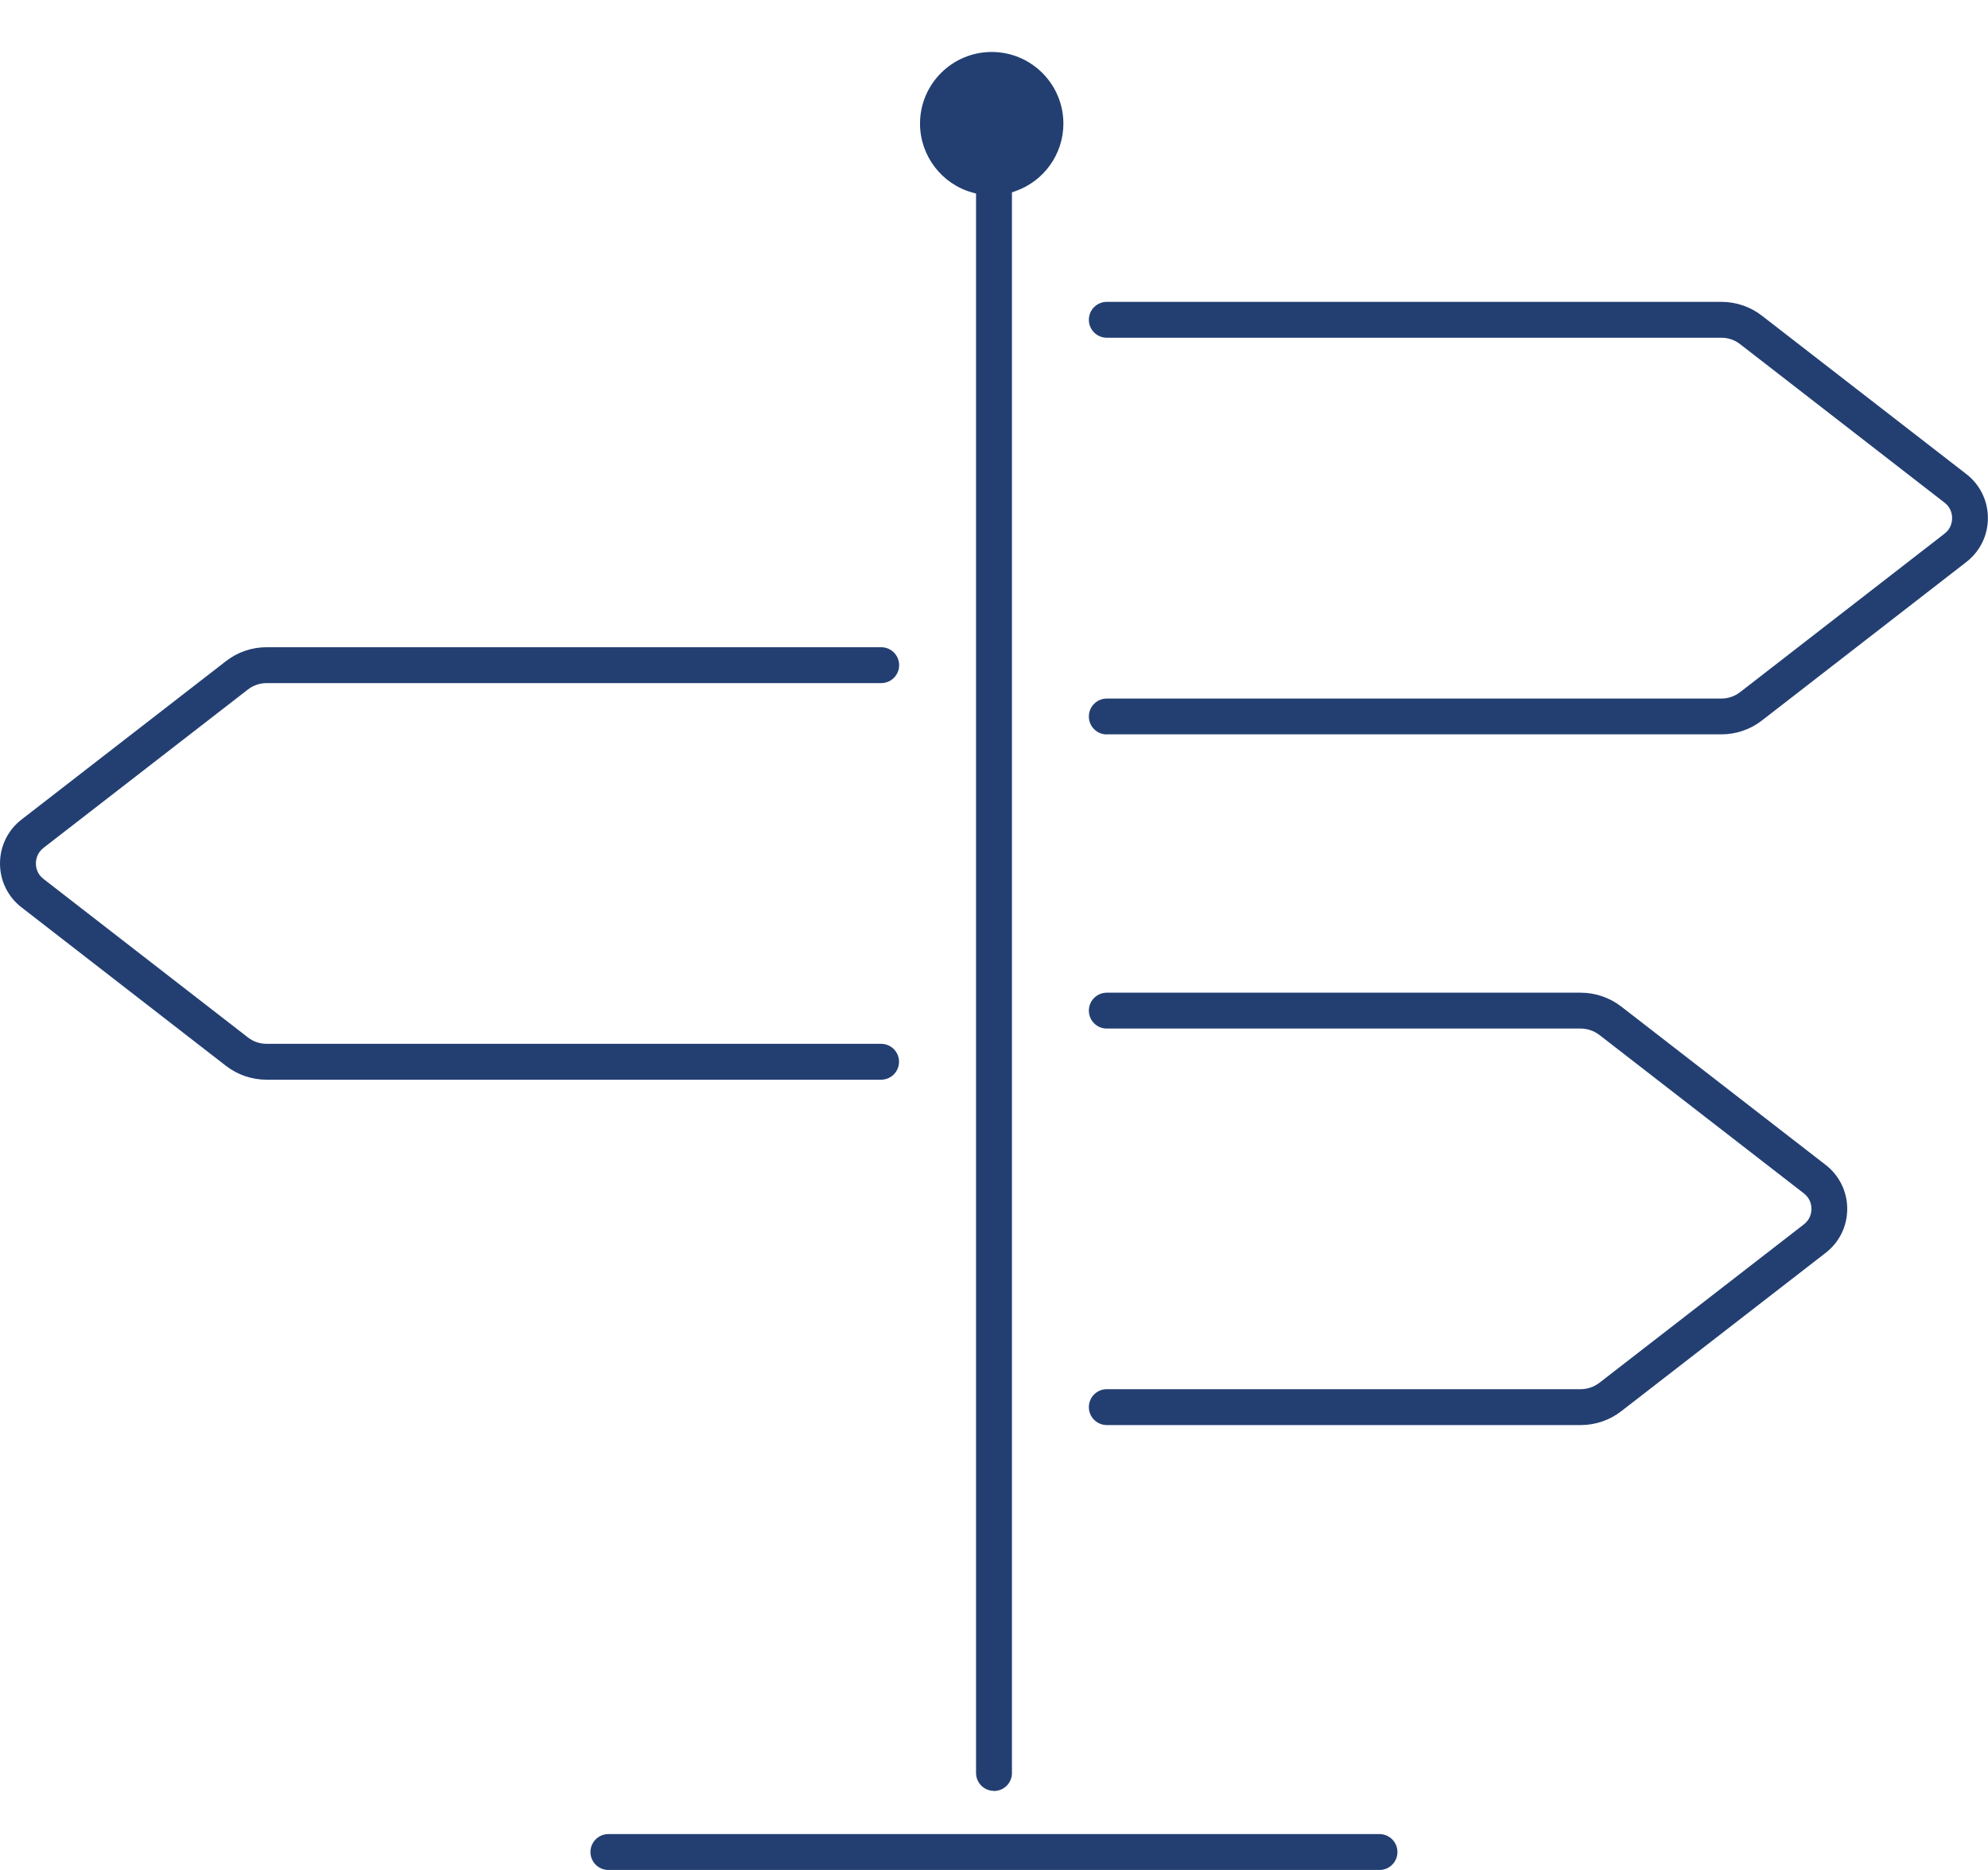 <?xml version="1.0" encoding="UTF-8"?>
<svg id="Layer_2" data-name="Layer 2" xmlns="http://www.w3.org/2000/svg" viewBox="0 0 190.5 179.22">
  <path d="M132.2,175.78H58.3c-.95,0-1.72.77-1.72,1.72s.77,1.72,1.72,1.72h73.89c.95,0,1.72-.77,1.72-1.72s-.77-1.72-1.72-1.72Z" fill="#233f72"/>
  <path d="M84.44,62.03H25.54c-1.4,0-2.78.47-3.88,1.33l-19.59,15.18C.75,79.56,0,81.1,0,82.76,0,84.41.75,85.95,2.06,86.96l19.59,15.19c1.11.86,2.49,1.33,3.88,1.33h58.9c.95,0,1.72-.77,1.72-1.72s-.77-1.72-1.72-1.72H25.54c-.64,0-1.27-.21-1.78-.61l-19.59-15.19c-.64-.49-.73-1.15-.73-1.49s.1-1,.73-1.49l19.59-15.18c.5-.39,1.14-.61,1.78-.61h58.9c.95,0,1.72-.77,1.72-1.72s-.77-1.72-1.72-1.72Z" fill="#233f72"/>
  <path d="M106.06,70.38h58.9c1.4,0,2.78-.47,3.88-1.33l19.59-15.19c1.31-1.02,2.06-2.55,2.06-4.21s-.75-3.19-2.06-4.21l-19.59-15.18c-1.1-.86-2.48-1.33-3.88-1.33h-58.9c-.95,0-1.72.77-1.72,1.72s.77,1.72,1.72,1.72h58.9c.64,0,1.27.21,1.78.61l19.59,15.19c.64.49.73,1.14.73,1.49s-.09,1-.73,1.49l-19.59,15.19c-.51.39-1.14.61-1.78.61h-58.9c-.95,0-1.72.77-1.72,1.72s.77,1.72,1.72,1.72Z" fill="#233f72"/>
  <path d="M106.06,136.58h45.42c1.4,0,2.78-.47,3.88-1.33l19.59-15.18c1.31-1.02,2.06-2.55,2.06-4.21s-.75-3.19-2.06-4.21l-19.59-15.18c-1.11-.86-2.49-1.33-3.88-1.33h-45.42c-.95,0-1.72.77-1.72,1.72s.77,1.72,1.72,1.72h45.42c.64,0,1.27.22,1.78.61l19.59,15.18c.64.49.73,1.14.73,1.49s-.09,1-.73,1.49l-19.59,15.18c-.51.39-1.14.61-1.78.61h-45.42c-.95,0-1.72.77-1.72,1.72s.77,1.72,1.72,1.72Z" fill="#233f72"/>
  <path d="M95.25,171.65c.95,0,1.72-.77,1.72-1.72V18.44l.33-.12c2.75-.96,4.6-3.57,4.6-6.47,0-3.79-3.08-6.87-6.87-6.87s-6.87,3.08-6.87,6.87c0,3.06,2.06,5.78,5.01,6.6l.36.1v151.37c0,.95.77,1.72,1.72,1.72Z" fill="#233f72"/>
</svg>